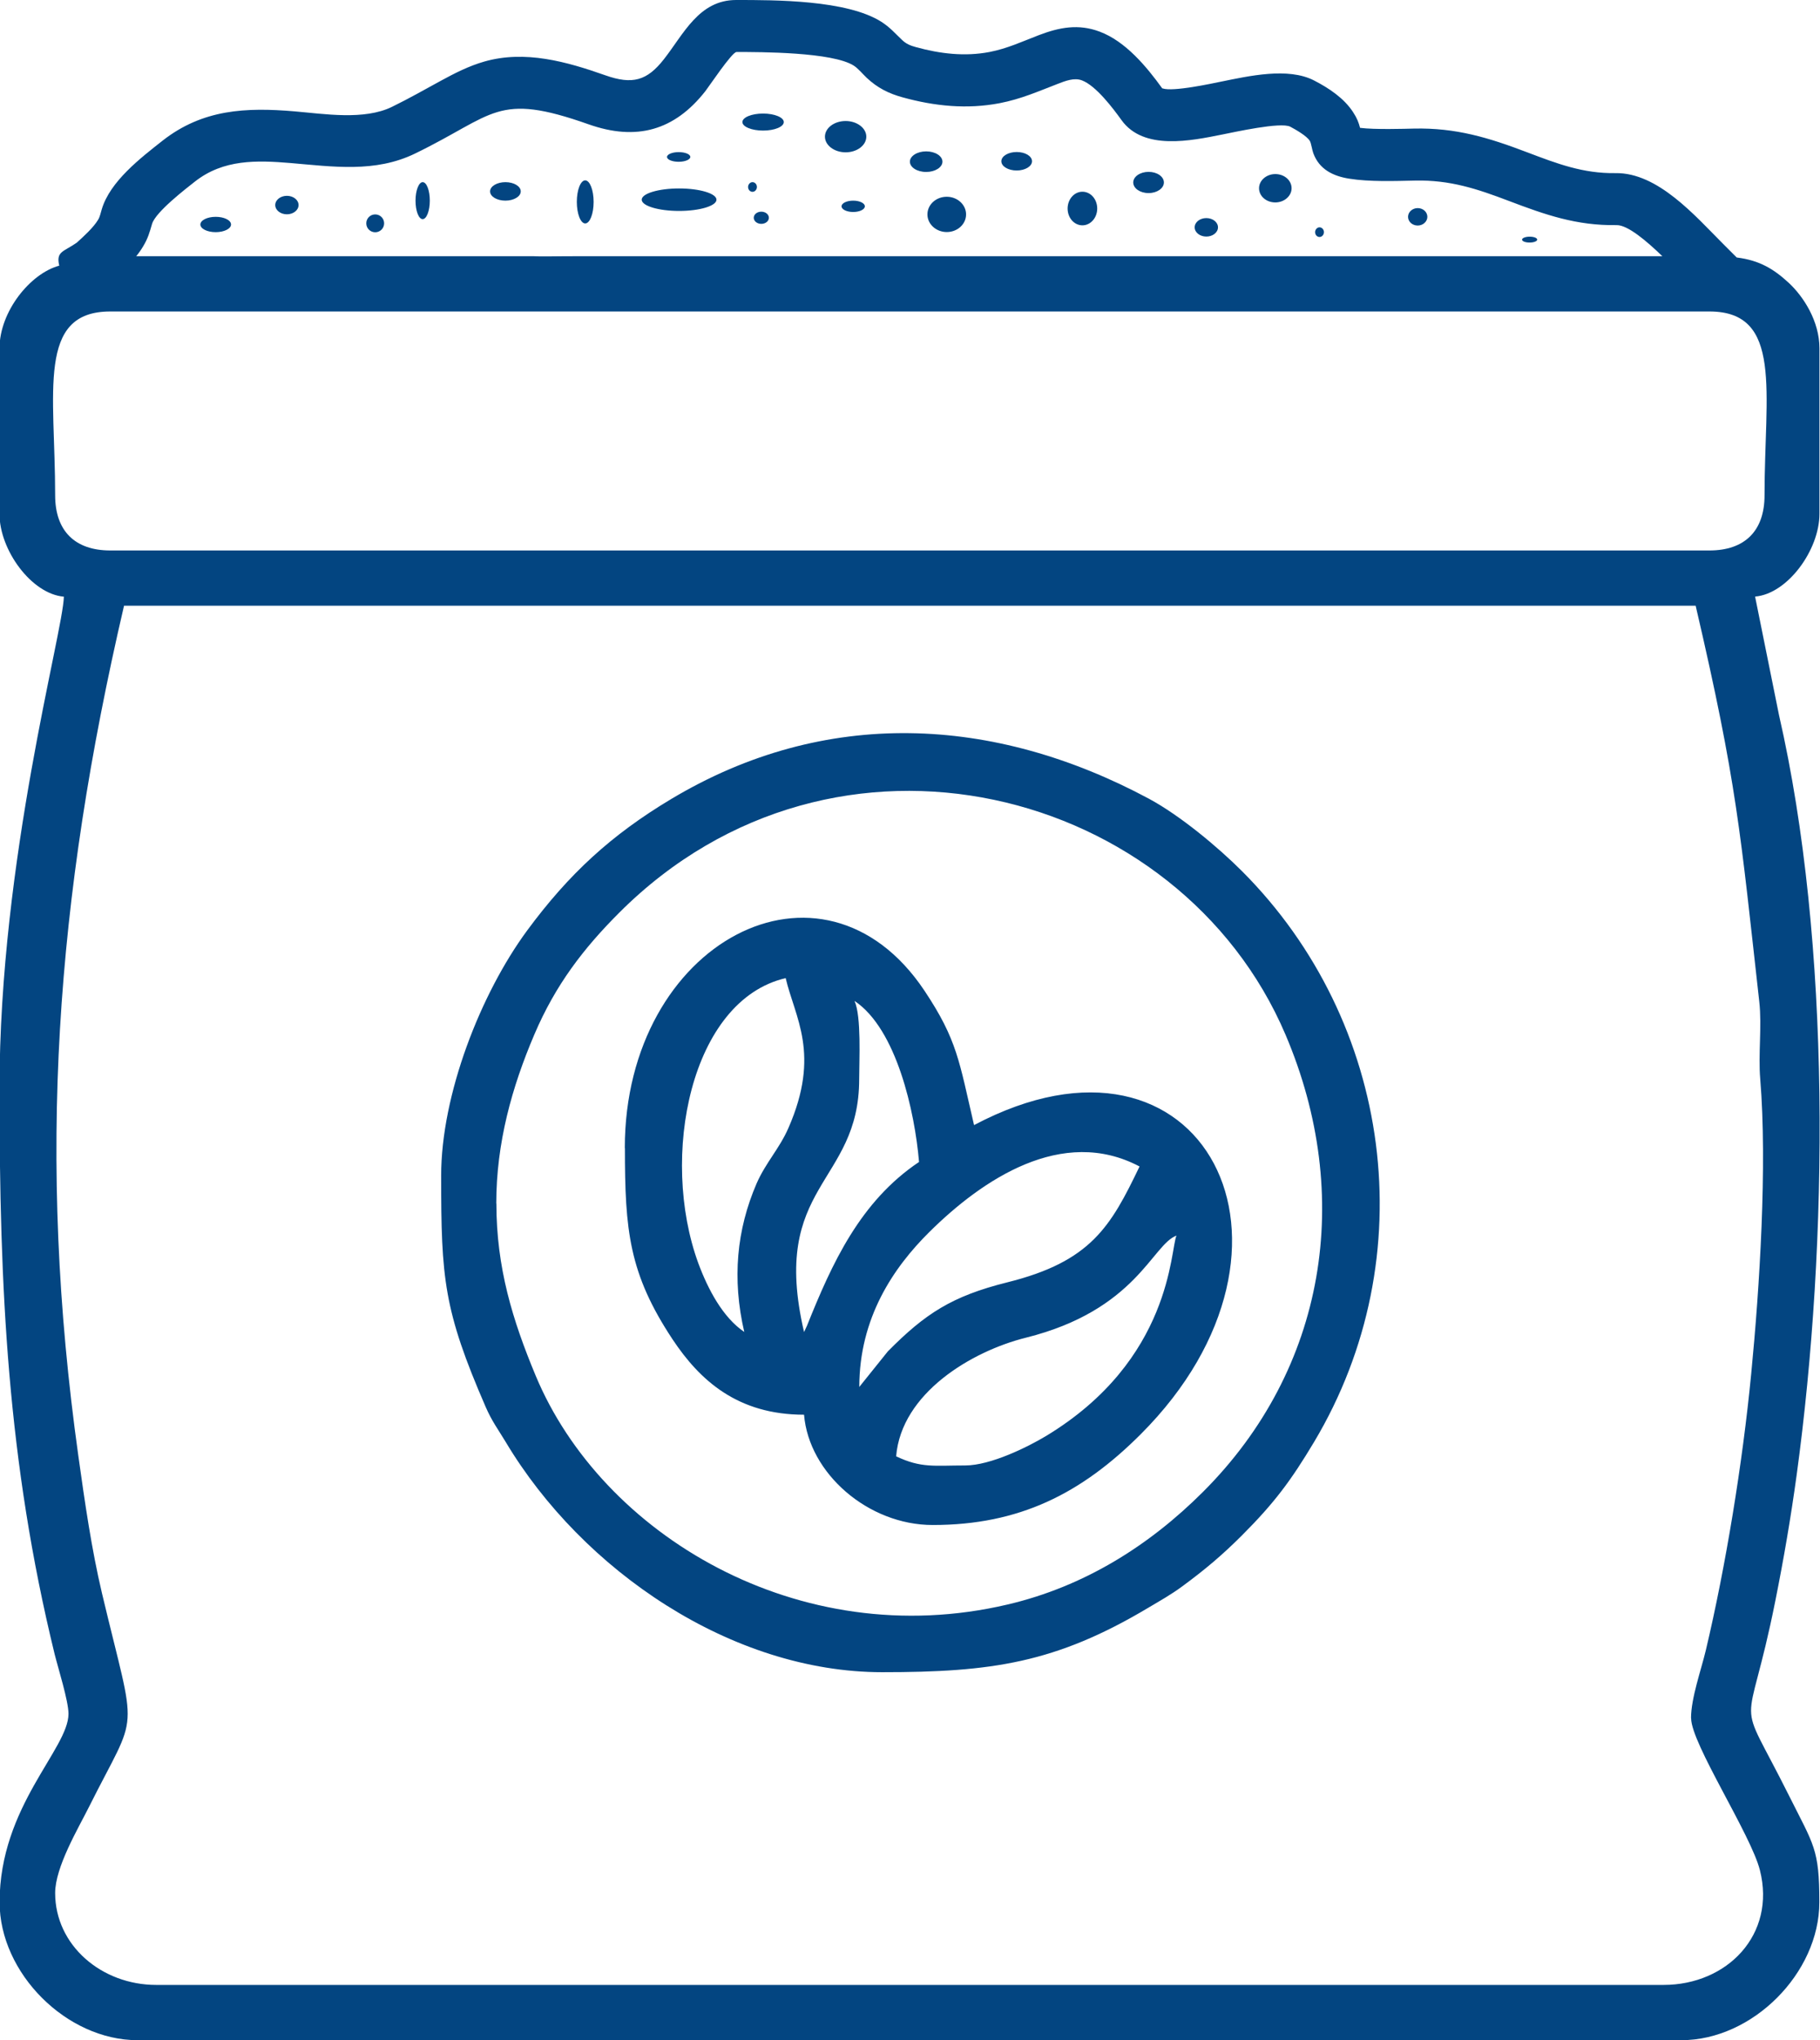 <?xml version="1.0" encoding="UTF-8"?>
<!DOCTYPE svg PUBLIC "-//W3C//DTD SVG 1.1//EN" "http://www.w3.org/Graphics/SVG/1.1/DTD/svg11.dtd">
<!-- Creator: CorelDRAW -->
<svg xmlns="http://www.w3.org/2000/svg" xml:space="preserve" width="120.482mm" height="135mm" version="1.1" style="shape-rendering:geometricPrecision; text-rendering:geometricPrecision; image-rendering:optimizeQuality; fill-rule:evenodd; clip-rule:evenodd"
viewBox="0 0 17.332 19.421"
 xmlns:xlink="http://www.w3.org/1999/xlink"
 xmlns:xodm="http://www.corel.com/coreldraw/odm/2003">
 <defs>
  <style type="text/css">
   <![CDATA[
    .fil0 {fill:#034581}
   ]]>
  </style>
 </defs>
 <g id="Слой_x0020_1">
  <path class="fil0" d="M16.105 16.357c0,0.24 0.57,1.107 0.655,1.446 0.155,0.612 -0.31,1.092 -0.918,1.092l-14.354 0c-0.523,0 -0.963,-0.379 -0.963,-0.875 0,-0.247 0.221,-0.617 0.321,-0.817 0.48,-0.96 0.461,-0.623 0.125,-2.036 -0.099,-0.418 -0.164,-0.87 -0.225,-1.307 -0.397,-2.835 -0.215,-5.304 0.435,-8.094l14.967 0c0.395,1.694 0.425,2.154 0.606,3.77 0.026,0.234 -0.011,0.5 0.009,0.735 0.068,0.821 -0.006,1.988 -0.086,2.807 -0.082,0.85 -0.243,1.834 -0.432,2.631 -0.045,0.189 -0.141,0.456 -0.141,0.647zm-6.915 -2.407c-0.292,0 -0.417,0.027 -0.656,-0.087 0.05,-0.602 0.719,-1 1.235,-1.129 1.054,-0.263 1.203,-0.888 1.435,-0.972 -0.06,0.126 -0.04,1.181 -1.243,1.908 -0.171,0.103 -0.527,0.28 -0.77,0.28zm-4.464 -2.494c0,-0.576 0.149,-1.108 0.362,-1.607 0.202,-0.475 0.47,-0.822 0.809,-1.161 2.057,-2.057 5.341,-1.196 6.345,1.161 0.654,1.535 0.387,3.183 -0.787,4.354 -0.51,0.509 -1.129,0.9 -1.861,1.071 -1.989,0.467 -3.863,-0.668 -4.493,-2.179 -0.22,-0.528 -0.374,-1.028 -0.374,-1.639zm6.347 -10.614c0.098,0.033 0.463,-0.046 0.556,-0.065 0.262,-0.053 0.637,-0.139 0.885,-0.011 0.14,0.072 0.285,0.168 0.372,0.302 0.038,0.058 0.053,0.099 0.066,0.149 0.139,0.018 0.426,0.009 0.512,0.007 0.401,-0.009 0.712,0.086 1.08,0.226 0.282,0.107 0.532,0.203 0.841,0.198 0.403,-0.006 0.758,0.407 1.022,0.671l0.132 0.132c0.217,0.027 0.353,0.11 0.494,0.24 0.142,0.131 0.294,0.366 0.294,0.625l0 1.575c0,0.345 -0.304,0.762 -0.613,0.788l0.228 1.129c0.498,2.171 0.471,5.014 0.168,7.232 -0.056,0.408 -0.122,0.793 -0.203,1.198 -0.271,1.359 -0.388,0.819 0.127,1.849 0.24,0.48 0.292,0.512 0.292,1.021 0,0.675 -0.637,1.313 -1.313,1.313l-14.704 0c-0.675,0 -1.313,-0.637 -1.313,-1.313 0,-0.914 0.656,-1.458 0.656,-1.794 0,-0.122 -0.1,-0.439 -0.132,-0.568 -0.449,-1.838 -0.525,-3.473 -0.525,-5.383 0,-2.178 0.605,-4.342 0.613,-4.683 -0.308,-0.026 -0.613,-0.443 -0.613,-0.788l0 -1.575c0,-0.353 0.295,-0.715 0.569,-0.788 -0.032,-0.137 0.039,-0.13 0.167,-0.219 0.063,-0.057 0.159,-0.144 0.203,-0.218 0.019,-0.031 0.024,-0.066 0.035,-0.1 0.079,-0.266 0.371,-0.489 0.579,-0.653 0.383,-0.3 0.795,-0.318 1.256,-0.279 0.284,0.024 0.663,0.087 0.929,-0.043 0.158,-0.077 0.309,-0.163 0.463,-0.247 0.134,-0.073 0.269,-0.142 0.416,-0.184 0.388,-0.111 0.785,0.001 1.153,0.131 0.258,0.091 0.397,0.052 0.558,-0.154 0.187,-0.238 0.332,-0.563 0.687,-0.563 0.373,0 1.056,-0.001 1.384,0.208 0.085,0.055 0.128,0.108 0.198,0.174 0.039,0.037 0.08,0.053 0.132,0.067 0.229,0.063 0.464,0.091 0.699,0.046 0.17,-0.033 0.31,-0.099 0.469,-0.16 0.196,-0.075 0.378,-0.11 0.58,-0.034 0.246,0.092 0.446,0.332 0.596,0.54zm4.759 1.598c-0.151,-0.146 -0.331,-0.299 -0.437,-0.297 -0.381,0.006 -0.677,-0.098 -1.025,-0.23 -0.305,-0.116 -0.561,-0.201 -0.893,-0.194 -0.195,0.004 -0.434,0.013 -0.627,-0.018 -0.154,-0.024 -0.286,-0.088 -0.343,-0.242 -0.011,-0.028 -0.021,-0.098 -0.033,-0.117 -0.029,-0.049 -0.14,-0.111 -0.187,-0.136 -0.091,-0.047 -0.537,0.053 -0.645,0.074 -0.299,0.06 -0.752,0.156 -0.962,-0.137 -0.079,-0.11 -0.243,-0.328 -0.377,-0.378 -0.074,-0.028 -0.159,0.006 -0.229,0.033 -0.19,0.073 -0.348,0.144 -0.553,0.184 -0.311,0.06 -0.62,0.029 -0.924,-0.055 -0.133,-0.036 -0.242,-0.091 -0.343,-0.186 -0.039,-0.037 -0.079,-0.087 -0.123,-0.116 -0.203,-0.13 -0.889,-0.13 -1.117,-0.13 -0.043,0 -0.264,0.331 -0.297,0.373 -0.294,0.374 -0.655,0.477 -1.113,0.315 -0.878,-0.31 -0.888,-0.092 -1.65,0.278 -0.382,0.186 -0.783,0.125 -1.188,0.091 -0.324,-0.027 -0.638,-0.036 -0.908,0.175 -0.085,0.067 -0.376,0.29 -0.41,0.404 -0.024,0.082 -0.039,0.138 -0.085,0.214 -0.019,0.032 -0.041,0.064 -0.066,0.094l1.239 0 0.569 0 0.963 0 1.011 0c0.07,0.005 0.191,0 0.433,0l0.569 0 1.882 0 0.7 0 2.538 0 1.225 0 0.7 0 0.175 0 1.006 0 1.4 0 0.122 0zm-11.631 8.752c0,0.98 0.024,1.28 0.424,2.201 0.059,0.136 0.12,0.216 0.191,0.334 0.732,1.224 2.152,2.191 3.586,2.191 1.039,0 1.65,-0.086 2.536,-0.615 0.107,-0.064 0.211,-0.121 0.322,-0.203 0.215,-0.158 0.381,-0.298 0.567,-0.484 0.311,-0.311 0.469,-0.525 0.687,-0.889 1.052,-1.76 0.746,-4.002 -0.687,-5.435 -0.232,-0.232 -0.592,-0.531 -0.886,-0.689 -1.478,-0.792 -3.085,-0.873 -4.549,0.003 -0.57,0.341 -0.975,0.713 -1.373,1.253 -0.443,0.602 -0.818,1.561 -0.818,2.333zm3.982 2.013c0,-0.661 0.326,-1.139 0.667,-1.477 0.505,-0.5 1.266,-1.013 2.002,-0.624 -0.275,0.573 -0.463,0.905 -1.26,1.103 -0.529,0.132 -0.782,0.299 -1.137,0.657l-0.273 0.34zm-1.094 -0.525c-0.204,-0.137 -0.346,-0.404 -0.439,-0.655 -0.37,-1.012 -0.075,-2.503 0.832,-2.714 0.087,0.374 0.336,0.72 0.026,1.427 -0.086,0.197 -0.216,0.329 -0.303,0.528 -0.19,0.44 -0.235,0.908 -0.117,1.415zm1.05 -3.151c0.399,0.267 0.573,1.055 0.613,1.532 -0.561,0.376 -0.829,0.965 -1.067,1.559l-0.028 0.06c-0.328,-1.407 0.525,-1.405 0.525,-2.407 0,-0.183 0.022,-0.596 -0.044,-0.744zm-2.188 1.4c0,0.783 0.038,1.193 0.454,1.821 0.26,0.391 0.62,0.717 1.252,0.717 0.046,0.559 0.611,1.05 1.225,1.05 0.825,0 1.416,-0.299 1.981,-0.864 1.791,-1.791 0.597,-4.099 -1.587,-2.943 -0.142,-0.608 -0.159,-0.809 -0.472,-1.279 -0.971,-1.455 -2.854,-0.466 -2.854,1.498zm-5.426 -6.214c0,-0.983 -0.178,-1.75 0.525,-1.75l15.229 0c0.703,0 0.525,0.768 0.525,1.75 0,0.338 -0.187,0.525 -0.525,0.525l-15.229 0c-0.338,0 -0.525,-0.187 -0.525,-0.525zm2.207 -2.851c0.061,0 0.111,0.039 0.111,0.088 0,0.049 -0.05,0.088 -0.111,0.088 -0.061,0 -0.111,-0.039 -0.111,-0.088 0,-0.049 0.05,-0.088 0.111,-0.088zm1.293 -0.13c0.038,0 0.068,0.079 0.068,0.176 0,0.097 -0.031,0.176 -0.068,0.176 -0.038,0 -0.068,-0.079 -0.068,-0.176 0,-0.097 0.031,-0.176 0.068,-0.176zm0.788 0c0.081,0 0.146,0.039 0.146,0.088 0,0.049 -0.066,0.088 -0.146,0.088 -0.081,0 -0.146,-0.039 -0.146,-0.088 0,-0.049 0.066,-0.088 0.146,-0.088zm0.76 -0.017c0.044,0 0.08,0.092 0.08,0.205 0,0.114 -0.036,0.205 -0.08,0.205 -0.044,0 -0.08,-0.092 -0.08,-0.205 0,-0.114 0.036,-0.205 0.08,-0.205zm0.89 -0.269c0.061,0 0.111,0.02 0.111,0.046 0,0.025 -0.05,0.046 -0.111,0.046 -0.061,0 -0.111,-0.02 -0.111,-0.046 0,-0.025 0.05,-0.046 0.111,-0.046zm0.804 -0.367c0.108,0 0.197,0.036 0.197,0.081 0,0.045 -0.088,0.081 -0.197,0.081 -0.108,0 -0.197,-0.036 -0.197,-0.081 0,-0.045 0.088,-0.081 0.197,-0.081zm-0.101 0.653c0.023,0 0.042,0.02 0.042,0.046 0,0.025 -0.019,0.046 -0.042,0.046 -0.023,0 -0.042,-0.02 -0.042,-0.046 0,-0.025 0.019,-0.046 0.042,-0.046zm-0.699 0.06c0.196,0 0.356,0.048 0.356,0.107 0,0.059 -0.16,0.107 -0.356,0.107 -0.196,0 -0.356,-0.048 -0.356,-0.107 0,-0.059 0.16,-0.107 0.356,-0.107zm0.783 0.221c0.04,0 0.072,0.026 0.072,0.058 0,0.032 -0.032,0.058 -0.072,0.058 -0.04,0 -0.072,-0.026 -0.072,-0.058 0,-0.032 0.032,-0.058 0.072,-0.058zm1.57 -0.574c0.086,0 0.155,0.044 0.155,0.098 0,0.054 -0.07,0.098 -0.155,0.098 -0.086,0 -0.155,-0.044 -0.155,-0.098 0,-0.054 0.07,-0.098 0.155,-0.098zm0.862 0.006c0.081,0 0.146,0.039 0.146,0.088 0,0.049 -0.066,0.088 -0.146,0.088 -0.081,0 -0.146,-0.039 -0.146,-0.088 0,-0.049 0.066,-0.088 0.146,-0.088zm0.626 0.378c0.078,0 0.141,0.071 0.141,0.16 0,0.088 -0.063,0.16 -0.141,0.16 -0.078,0 -0.141,-0.071 -0.141,-0.16 0,-0.088 0.063,-0.16 0.141,-0.16zm0.63 -0.189c0.081,0 0.146,0.045 0.146,0.101 0,0.056 -0.066,0.101 -0.146,0.101 -0.081,0 -0.146,-0.045 -0.146,-0.101 0,-0.056 0.066,-0.101 0.146,-0.101zm0.55 0.44c0.061,0 0.111,0.039 0.111,0.088 0,0.049 -0.05,0.088 -0.111,0.088 -0.061,0 -0.111,-0.039 -0.111,-0.088 0,-0.049 0.05,-0.088 0.111,-0.088zm0.657 -0.419c0.086,0 0.155,0.06 0.155,0.135 0,0.074 -0.07,0.135 -0.155,0.135 -0.086,0 -0.155,-0.06 -0.155,-0.135 0,-0.074 0.07,-0.135 0.155,-0.135zm0.421 0.507c0.023,0 0.042,0.02 0.042,0.046 0,0.025 -0.019,0.046 -0.042,0.046 -0.023,0 -0.042,-0.02 -0.042,-0.046 0,-0.025 0.019,-0.046 0.042,-0.046zm-4.441 -0.254c0.061,0 0.111,0.024 0.111,0.054 0,0.03 -0.05,0.054 -0.111,0.054 -0.061,0 -0.111,-0.024 -0.111,-0.054 0,-0.03 0.05,-0.054 0.111,-0.054zm0.891 -0.037c0.101,0 0.184,0.075 0.184,0.168 0,0.093 -0.082,0.168 -0.184,0.168 -0.101,0 -0.184,-0.075 -0.184,-0.168 0,-0.093 0.082,-0.168 0.184,-0.168zm-5.443 0.168c0.047,0 0.085,0.038 0.085,0.085 0,0.047 -0.038,0.085 -0.085,0.085 -0.047,0 -0.085,-0.038 -0.085,-0.085 0,-0.047 0.038,-0.085 0.085,-0.085zm9.928 -0.06c0.051,0 0.092,0.037 0.092,0.083 0,0.045 -0.041,0.083 -0.092,0.083 -0.051,0 -0.092,-0.037 -0.092,-0.083 0,-0.045 0.041,-0.083 0.092,-0.083zm1.066 0.272c0.04,0 0.072,0.012 0.072,0.028 0,0.015 -0.032,0.028 -0.072,0.028 -0.04,0 -0.072,-0.012 -0.072,-0.028 0,-0.015 0.032,-0.028 0.072,-0.028zm-12.513 -0.189c-0.081,0 -0.146,0.033 -0.146,0.073 0,0.041 0.066,0.073 0.146,0.073 0.081,0 0.146,-0.033 0.146,-0.073 0,-0.041 -0.066,-0.073 -0.146,-0.073zm5.999 -0.912c0.108,0 0.197,0.067 0.197,0.149 0,0.082 -0.088,0.149 -0.197,0.149 -0.108,0 -0.197,-0.067 -0.197,-0.149 0,-0.082 0.088,-0.149 0.197,-0.149z"/>
 </g>
</svg>
